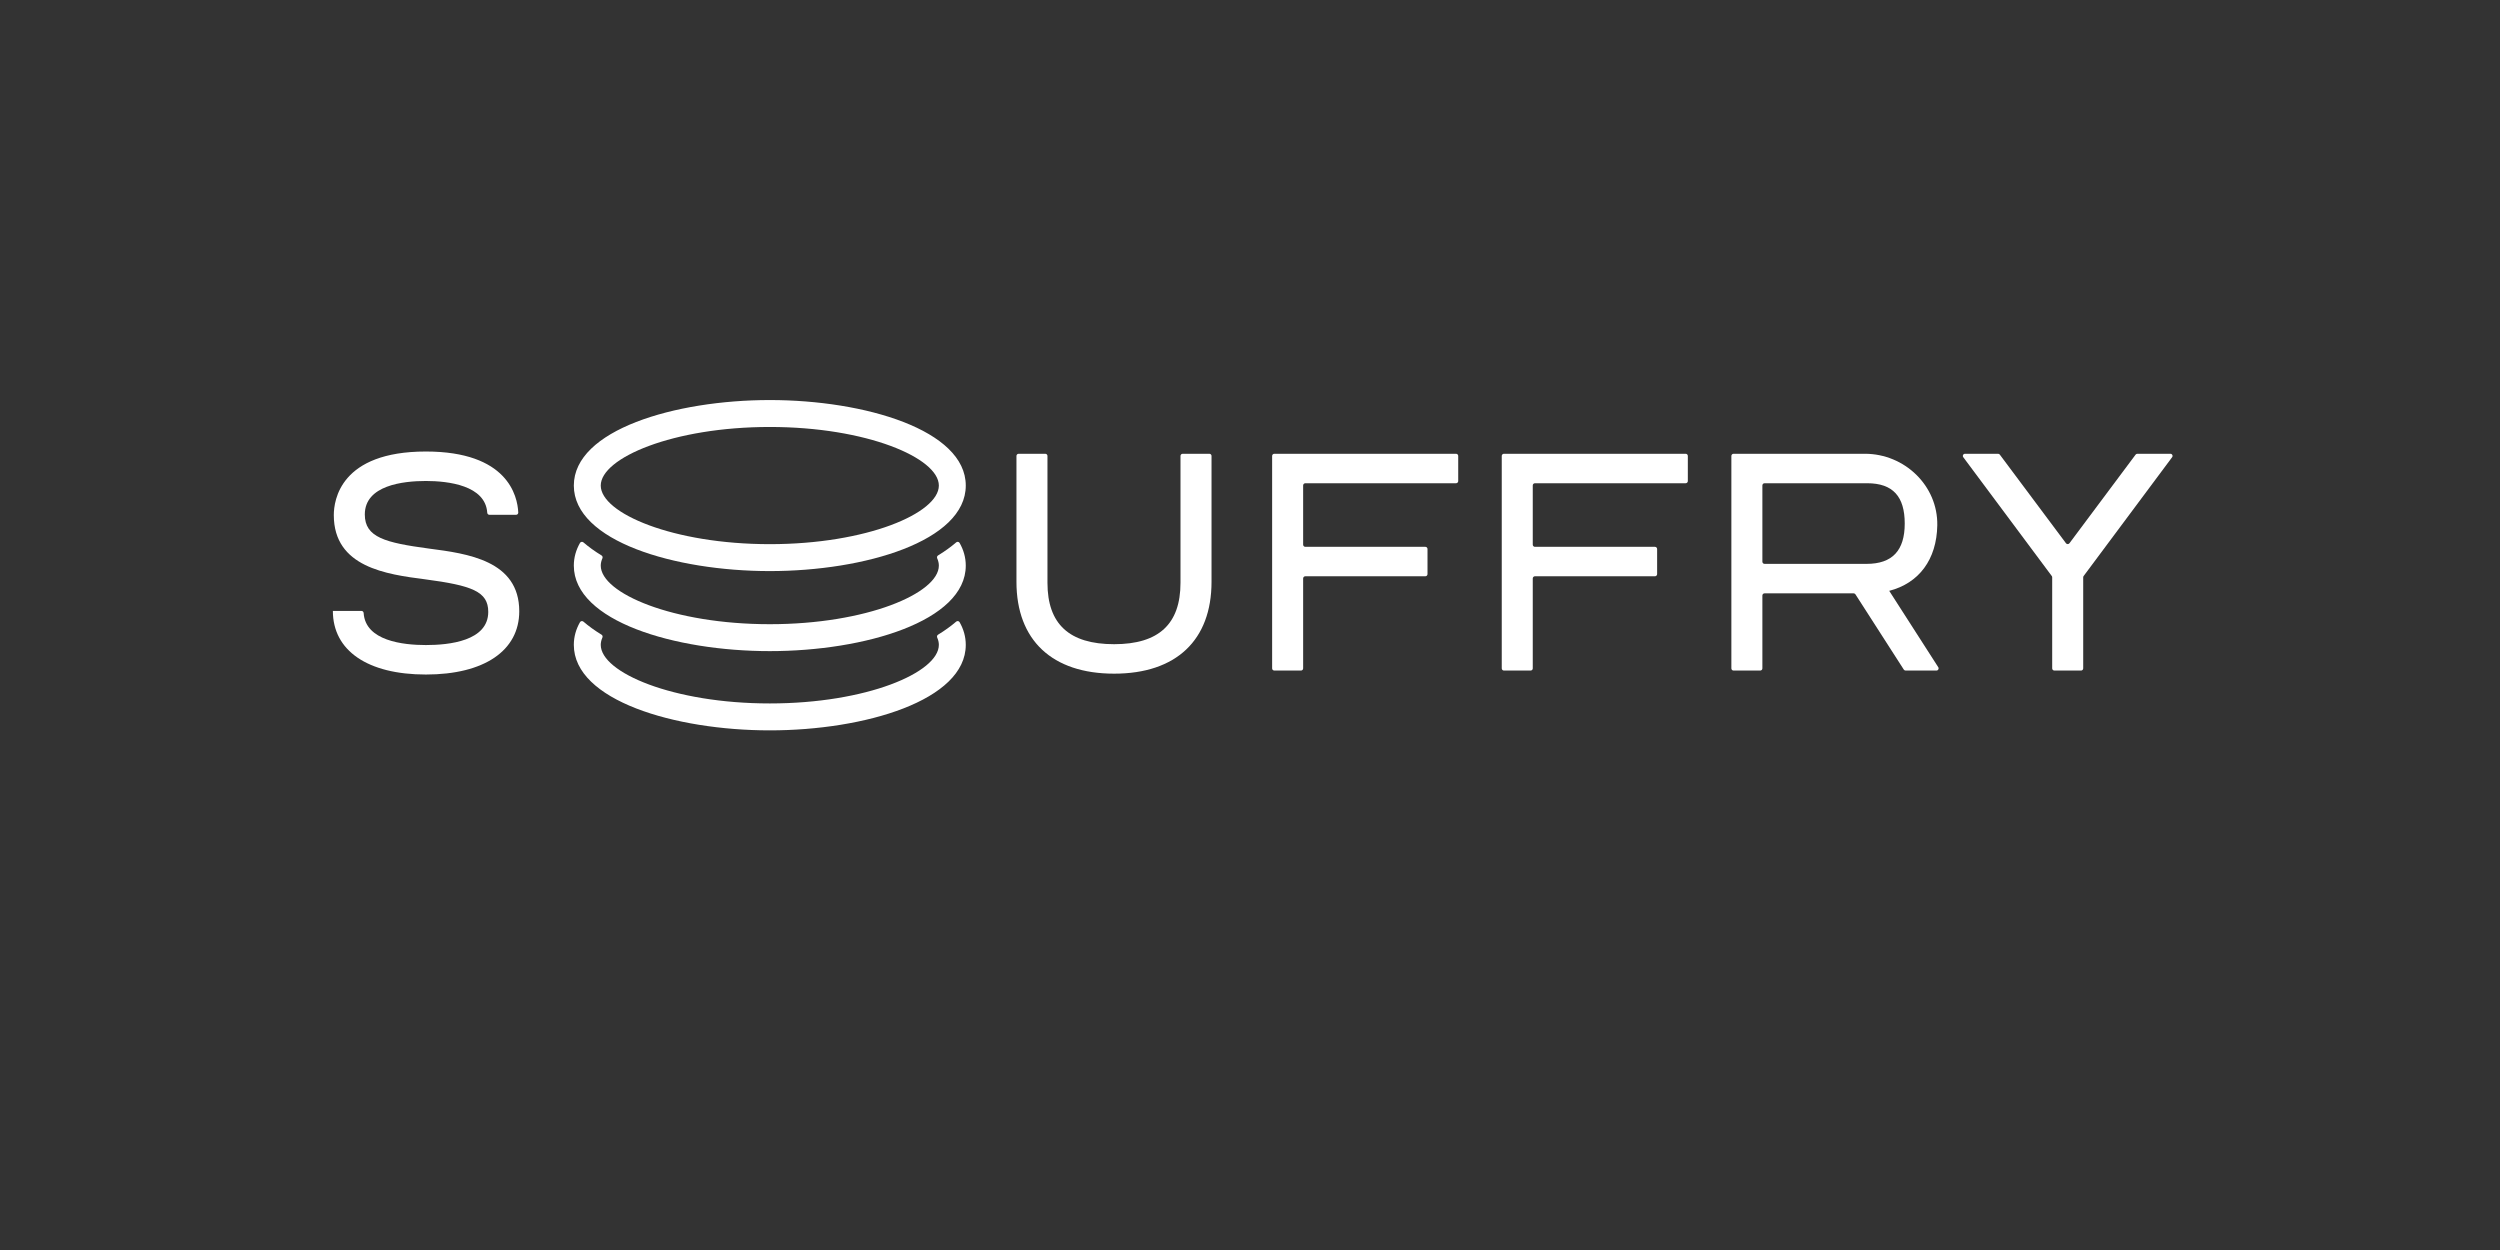 <?xml version="1.0" encoding="UTF-8"?>
<svg xmlns="http://www.w3.org/2000/svg" xmlns:xlink="http://www.w3.org/1999/xlink" version="1.1" id="Ebene_1" x="0px" y="0px" viewBox="0 0 340.157 170.079" xml:space="preserve">
<rect x="0" y="0" width="340.157" height="170.079" fill="#333333" stroke="none"/>
<g>
	<path fill="#FFFFFF" d="M58.372,74.642c-5.951-0.801-8.735-1.519-8.735-4.642c0-3.965,5.188-4.556,8.312-4.556   c3.048,0,8.104,0.602,8.347,4.318c0.01,0.156,0.131,0.282,0.287,0.282h3.64c0.169,0,0.302-0.14,0.294-0.31   c-0.104-2.284-1.468-8.3-12.568-8.3c-11.644,0-12.531,6.625-12.531,8.652c0,7.088,7.174,8.061,12.404,8.734   c6.373,0.845,8.61,1.646,8.61,4.432c0,3.965-5.319,4.515-8.483,4.515c-3.09,0-8.229-0.563-8.471-4.36   c-0.01-0.156-0.131-0.282-0.287-0.282h-3.9c0,5.402,4.724,8.652,12.658,8.652c7.933,0,12.702-3.25,12.702-8.611   C70.651,76.246,63.563,75.319,58.372,74.642z"></path>
	<path fill="#FFFFFF" d="M164.55,61.741h-3.635c-0.162,0-0.294,0.132-0.294,0.294v17.26c0,5.615-2.952,8.356-9.03,8.356   c-6.116,0-9.07-2.741-9.07-8.356v-17.26c0-0.162-0.132-0.294-0.294-0.294h-3.631c-0.162,0-0.294,0.132-0.294,0.294v17.133   c0,7.933,4.851,12.493,13.289,12.493c8.442,0,13.253-4.56,13.253-12.493V62.035C164.844,61.872,164.712,61.741,164.55,61.741z"></path>
	<path fill="#FFFFFF" d="M173.384,91.238h3.631c0.162,0,0.294-0.132,0.294-0.294V78.703c0-0.162,0.132-0.294,0.294-0.294h16.334   c0.162,0,0.294-0.132,0.294-0.294v-3.418c0-0.162-0.132-0.294-0.294-0.294h-16.334c-0.162,0-0.294-0.132-0.294-0.294v-8.064   c0-0.162,0.132-0.294,0.294-0.294h20.512c0.162,0,0.294-0.132,0.294-0.294v-3.422c0-0.162-0.132-0.294-0.294-0.294h-24.731   c-0.162,0-0.294,0.132-0.294,0.294v28.909C173.09,91.106,173.221,91.238,173.384,91.238z"></path>
	<path fill="#FFFFFF" d="M229.357,61.741h-24.731c-0.162,0-0.294,0.132-0.294,0.294v28.909c0,0.162,0.132,0.294,0.294,0.294h3.632   c0.162,0,0.294-0.132,0.294-0.294V78.703c0-0.162,0.132-0.294,0.294-0.294h16.333c0.162,0,0.294-0.132,0.294-0.294v-3.418   c0-0.162-0.132-0.294-0.294-0.294h-16.333c-0.162,0-0.294-0.132-0.294-0.294v-8.064c0-0.162,0.132-0.294,0.294-0.294h20.511   c0.162,0,0.294-0.132,0.294-0.294v-3.422C229.651,61.872,229.519,61.741,229.357,61.741z"></path>
	<path fill="#FFFFFF" d="M263.727,90.785l-6.674-10.394c4.028-1.037,6.46-4.237,6.54-8.917c0.092-5.392-4.453-9.733-9.846-9.733   h-17.878c-0.162,0-0.294,0.132-0.294,0.294v28.909c0,0.162,0.132,0.294,0.294,0.294h3.631c0.162,0,0.294-0.132,0.294-0.294v-9.919   c0-0.162,0.132-0.294,0.294-0.294h12.122c0.1,0,0.193,0.051,0.247,0.135l6.577,10.237c0.054,0.084,0.147,0.135,0.247,0.135h4.198   C263.712,91.238,263.853,90.981,263.727,90.785z M240.088,76.721c-0.162,0-0.294-0.132-0.294-0.294V66.045   c0-0.162,0.132-0.294,0.294-0.294h13.969c3.504,0,5.106,1.814,5.106,5.484c0,3.672-1.687,5.486-5.189,5.486H240.088z"></path>
	<path fill="#FFFFFF" d="M295.311,61.741h-4.5c-0.093,0-0.18,0.044-0.236,0.118l-9.001,12.056c-0.118,0.157-0.353,0.157-0.471,0   L272.1,61.859c-0.055-0.074-0.143-0.118-0.236-0.118h-4.499c-0.242,0-0.38,0.276-0.236,0.469l12.04,16.164   c0.038,0.051,0.058,0.112,0.058,0.176v12.394c0,0.162,0.132,0.294,0.294,0.294h3.632c0.162,0,0.294-0.132,0.294-0.294V78.551   c0-0.063,0.02-0.125,0.058-0.176l12.04-16.164C295.691,62.017,295.552,61.741,295.311,61.741z"></path>
	<path fill="#FFFFFF" d="M104.742,54.432c-12.927,0-26.665,4.078-26.665,11.635c0,7.558,13.738,11.636,26.665,11.636   c12.926,0,26.664-4.078,26.664-11.636C131.406,58.51,117.668,54.432,104.742,54.432z M104.742,74.04   c-13.165,0-23.002-4.209-23.002-7.973c0-3.763,9.837-7.972,23.002-7.972c13.164,0,23.001,4.209,23.001,7.972   C127.743,69.831,117.907,74.04,104.742,74.04z"></path>
	<path fill="#FFFFFF" d="M130.1,73.798c-0.721,0.619-1.543,1.214-2.464,1.775c-0.135,0.082-0.182,0.251-0.118,0.395   c0.146,0.331,0.225,0.662,0.225,0.99c0,3.763-9.837,7.972-23.001,7.972c-13.165,0-23.002-4.209-23.002-7.972   c0-0.328,0.079-0.658,0.225-0.99c0.064-0.145,0.017-0.313-0.118-0.395c-0.922-0.562-1.743-1.156-2.464-1.775   c-0.147-0.126-0.373-0.091-0.468,0.077c-0.541,0.953-0.838,1.98-0.838,3.083c0,7.557,13.738,11.635,26.665,11.635   c12.926,0,26.664-4.078,26.664-11.635c0-1.103-0.297-2.131-0.838-3.083C130.473,73.707,130.247,73.672,130.1,73.798z"></path>
	<path fill="#FFFFFF" d="M130.1,84.58c-0.721,0.619-1.543,1.214-2.464,1.775c-0.135,0.082-0.182,0.251-0.118,0.395   c0.147,0.331,0.225,0.662,0.225,0.99c0,3.763-9.837,7.972-23.001,7.972c-13.165,0-23.002-4.209-23.002-7.972   c0-0.328,0.079-0.659,0.225-0.99c0.064-0.145,0.017-0.313-0.118-0.395c-0.922-0.562-1.743-1.156-2.464-1.775   c-0.147-0.126-0.373-0.091-0.468,0.077c-0.541,0.953-0.838,1.98-0.838,3.084c0,7.557,13.738,11.635,26.665,11.635   c12.926,0,26.664-4.078,26.664-11.635c0-1.103-0.297-2.131-0.838-3.084C130.473,84.489,130.247,84.454,130.1,84.58z"></path>
</g>
</svg>
